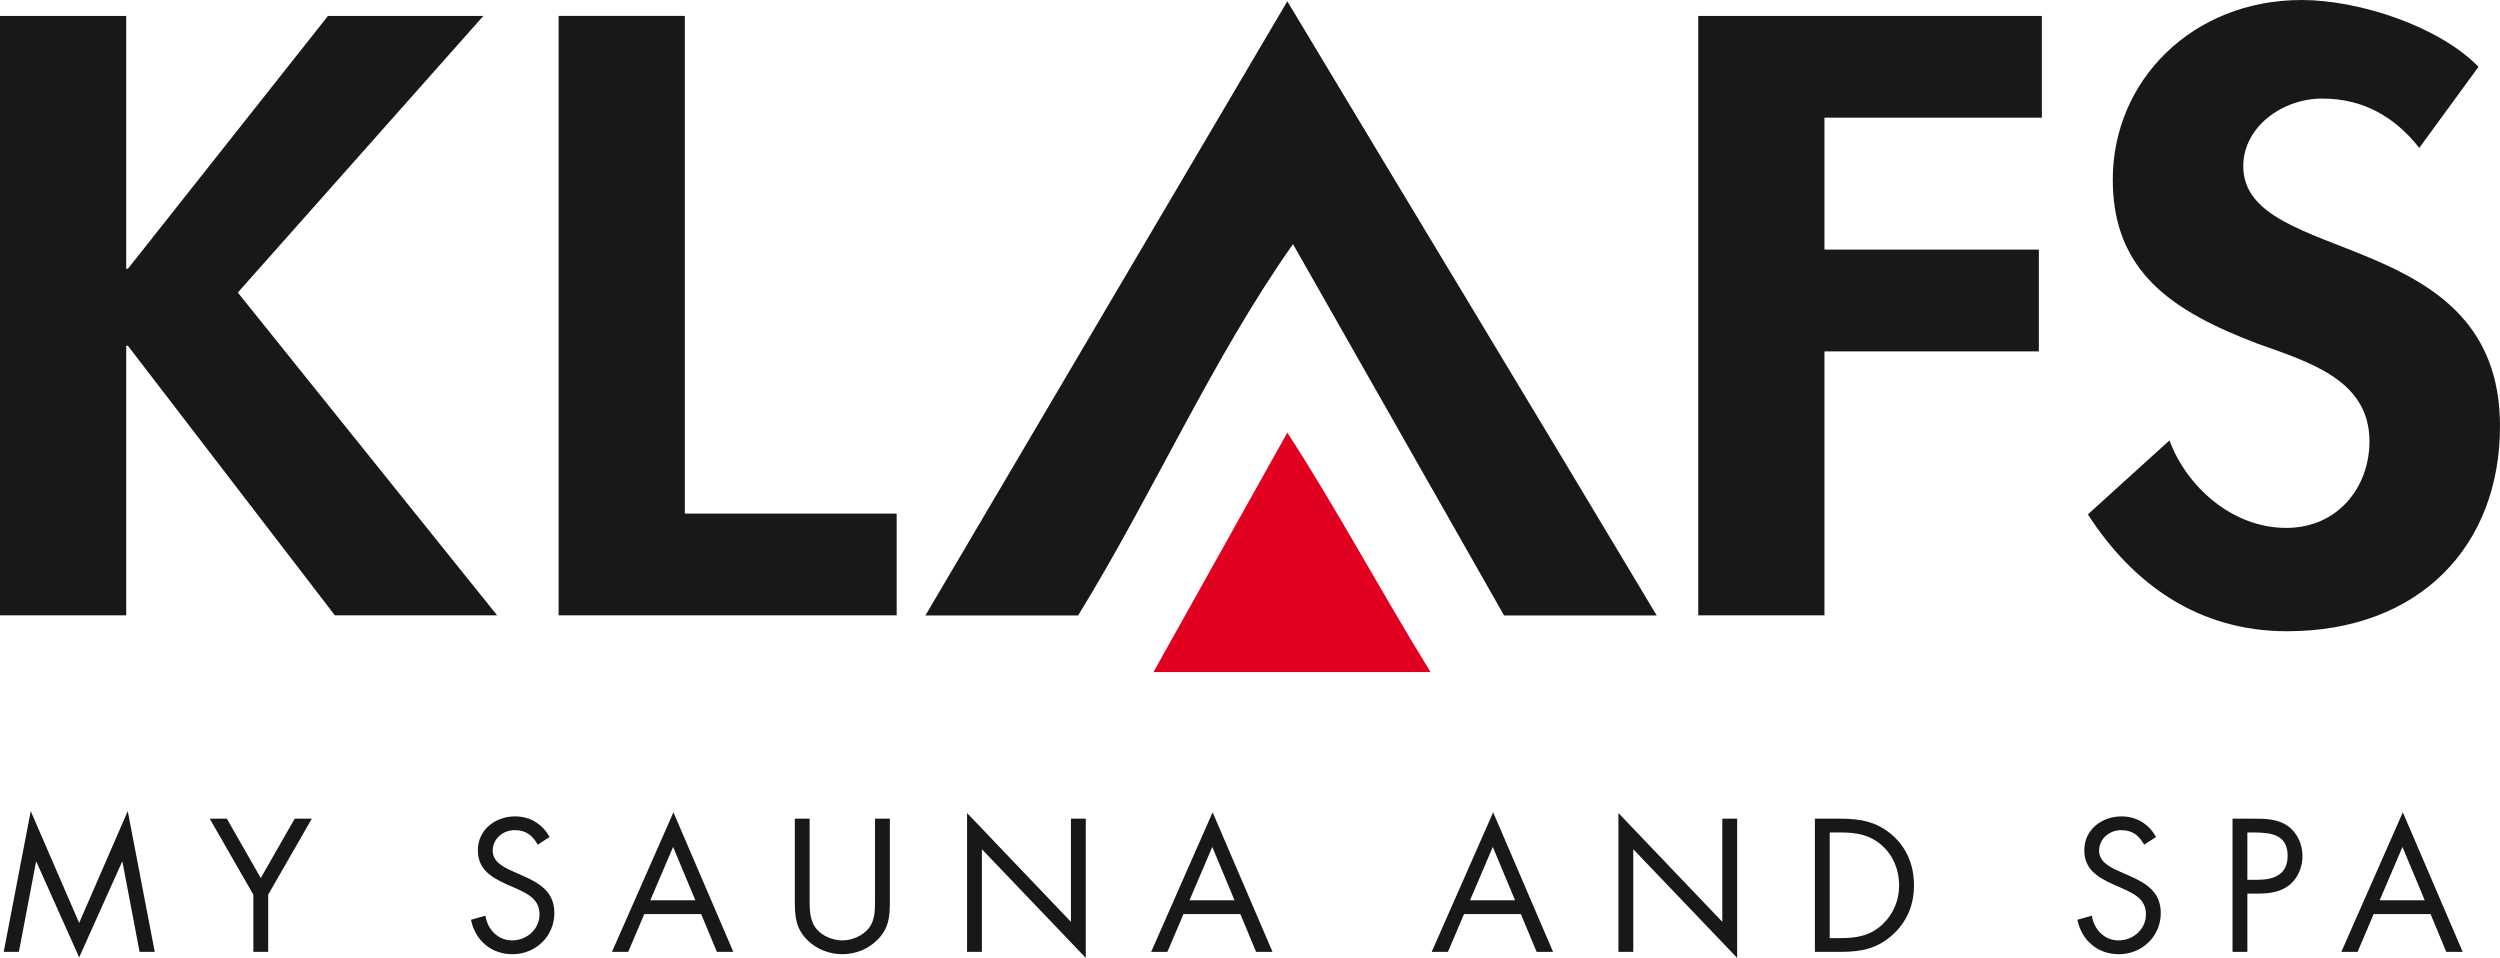 <?xml version="1.0" encoding="utf-8"?>
<!-- Generator: Adobe Illustrator 13.0.2, SVG Export Plug-In . SVG Version: 6.00 Build 14948)  -->
<!DOCTYPE svg PUBLIC "-//W3C//DTD SVG 1.1//EN" "http://www.w3.org/Graphics/SVG/1.1/DTD/svg11.dtd">
<svg version="1.1" id="Ebene_1" xmlns="http://www.w3.org/2000/svg" xmlns:xlink="http://www.w3.org/1999/xlink" x="0px" y="0px"
	 width="425.197px" height="162.917px" viewBox="0 0 425.197 162.917" enable-background="new 0 0 425.197 162.917"
	 xml:space="preserve">
<g>
	<g>
		<path fill="#1A171B" d="M55.784,2.705h26.43L40.448,49.759l44.103,54.896h-27.6L21.759,58.818h-0.292v45.837H0V2.705h21.467
			v42.999h0.292L55.784,2.705z"/>
		<path fill="#1A171B" d="M116.477,87.349h36.029v17.306H95.009V2.705h21.467V87.349z"/>
		<path fill="#1A171B" d="M310.303,20.011v22.446h36.461v17.309h-36.461v44.889h-21.467V2.705h58.442v17.306H310.303z"/>
		<path fill="#1A171B" d="M411.469,25.151c-4.09-5.14-9.346-8.387-16.501-8.387c-6.862,0-13.436,4.874-13.436,11.498
			c0,17.17,43.665,10.004,43.665,44.21c0,20.42-13.729,34.889-36.219,34.889c-15.185,0-26.28-8.111-33.876-19.875l13.875-12.579
			c2.916,7.845,10.659,14.878,19.854,14.878c8.766,0,14.164-6.896,14.164-14.741c0-10.549-10.508-13.52-19.127-16.631
			c-14.165-5.409-24.53-12.033-24.53-27.852c0-16.903,13.578-30.56,32.126-30.56c9.782,0,23.363,4.465,30.079,11.361L411.469,25.151
			z"/>
	</g>
	<path fill="#1A171B" d="M281.775,104.682h-25.962L219.91,41.519c-13.786,19.561-23.727,42.331-36.548,63.163h-25.974L218.945,0.218
		C240.105,35.485,260.302,68.774,281.775,104.682L281.775,104.682z"/>
	<path fill="#E20020" d="M243.306,114.3h-47.122l22.761-40.717C227.286,86.411,234.982,100.834,243.306,114.3L243.306,114.3z"/>
	<g>
		<path fill="#1A171B" d="M5.229,137.951l8.232,19.018l8.264-19.018l4.596,23.943h-2.583l-2.915-15.321h-0.06l-7.302,16.256
			l-7.27-16.256H6.129l-2.915,15.321H0.631L5.229,137.951z"/>
		<path fill="#1A171B" d="M35.666,139.24h2.915l5.769,10.096l5.77-10.096h2.914l-7.421,12.92v9.734h-2.524v-9.734L35.666,139.24z"/>
		<path fill="#1A171B" d="M91.462,143.66c-0.902-1.568-1.983-2.469-3.907-2.469c-2.012,0-3.755,1.446-3.755,3.52
			c0,1.951,2.012,2.852,3.545,3.54l1.502,0.662c2.945,1.296,5.438,2.77,5.438,6.371c0,3.97-3.186,7.006-7.122,7.006
			c-3.636,0-6.339-2.347-7.06-5.859l2.464-0.696c0.33,2.313,2.103,4.209,4.537,4.209s4.657-1.862,4.657-4.42
			c0-2.641-2.074-3.541-4.176-4.503l-1.383-0.6c-2.643-1.208-4.927-2.559-4.927-5.806c0-3.513,2.974-5.764,6.341-5.764
			c2.524,0,4.655,1.289,5.858,3.513L91.462,143.66z"/>
		<path fill="#1A171B" d="M109.58,155.468l-2.734,6.426h-2.765l10.456-23.739l10.186,23.739h-2.795l-2.674-6.426H109.58z
			 M114.478,144.048l-3.876,9.073h7.662L114.478,144.048z"/>
		<path fill="#1A171B" d="M137.705,152.733c0,1.678-0.06,3.602,0.991,5.048c0.993,1.378,2.915,2.162,4.567,2.162
			c1.624,0,3.395-0.75,4.447-2.013c1.203-1.446,1.112-3.424,1.112-5.197V139.24h2.524v14.182c0,2.463-0.181,4.42-1.983,6.282
			c-1.563,1.679-3.817,2.586-6.1,2.586c-2.134,0-4.327-0.812-5.858-2.319c-1.983-1.89-2.224-3.964-2.224-6.549V139.24h2.524V152.733
			z"/>
		<path fill="#1A171B" d="M164.476,138.278l17.667,18.507V139.24h2.524v23.677L167,144.438v17.456h-2.524V138.278z"/>
		<path fill="#1A171B" d="M201.284,155.468l-2.734,6.426h-2.764l10.456-23.739l10.186,23.739h-2.795l-2.674-6.426H201.284z
			 M206.182,144.048l-3.876,9.073h7.662L206.182,144.048z"/>
		<path fill="#1A171B" d="M248.997,155.468l-2.734,6.426h-2.764l10.455-23.739l10.188,23.739h-2.797l-2.675-6.426H248.997z
			 M253.893,144.048l-3.874,9.073h7.66L253.893,144.048z"/>
		<path fill="#1A171B" d="M275.261,138.278l17.668,18.507V139.24h2.524v23.677l-17.668-18.479v17.456h-2.524V138.278z"/>
		<path fill="#1A171B" d="M308.673,139.24h4.264c3.396,0,6.159,0.45,8.833,2.735c2.586,2.224,3.759,5.26,3.759,8.622
			c0,3.309-1.204,6.222-3.697,8.445c-2.704,2.401-5.409,2.852-8.953,2.852h-4.205V139.24z M313.028,159.554
			c2.763,0,5.078-0.396,7.152-2.347c1.862-1.739,2.824-4.113,2.824-6.638c0-2.585-0.993-5.082-2.947-6.794
			c-2.073-1.835-4.355-2.189-7.029-2.189h-1.832v17.968H313.028z"/>
		<path fill="#1A171B" d="M364.677,143.66c-0.9-1.568-1.981-2.469-3.905-2.469c-2.013,0-3.755,1.446-3.755,3.52
			c0,1.951,2.012,2.852,3.544,3.54l1.504,0.662c2.943,1.296,5.437,2.77,5.437,6.371c0,3.97-3.183,7.006-7.118,7.006
			c-3.636,0-6.341-2.347-7.063-5.859l2.466-0.696c0.331,2.313,2.101,4.209,4.536,4.209s4.655-1.862,4.655-4.42
			c0-2.641-2.07-3.541-4.175-4.503l-1.381-0.6c-2.646-1.208-4.929-2.559-4.929-5.806c0-3.513,2.975-5.764,6.341-5.764
			c2.523,0,4.655,1.289,5.859,3.513L364.677,143.66z"/>
		<path fill="#1A171B" d="M382.229,161.894h-2.524V139.24h3.725c1.955,0,3.967,0.062,5.618,1.2c1.685,1.174,2.555,3.158,2.555,5.171
			c0,1.835-0.751,3.697-2.163,4.863c-1.531,1.263-3.485,1.508-5.379,1.508h-1.831V161.894z M382.229,149.635h1.682
			c2.793,0,5.167-0.839,5.167-4.086c0-3.697-2.974-3.963-5.918-3.963h-0.931V149.635z"/>
		<path fill="#1A171B" d="M403.709,155.468l-2.735,6.426h-2.763l10.457-23.739l10.185,23.739h-2.793l-2.674-6.426H403.709z
			 M408.607,144.048l-3.875,9.073h7.66L408.607,144.048z"/>
	</g>
</g>
</svg>
